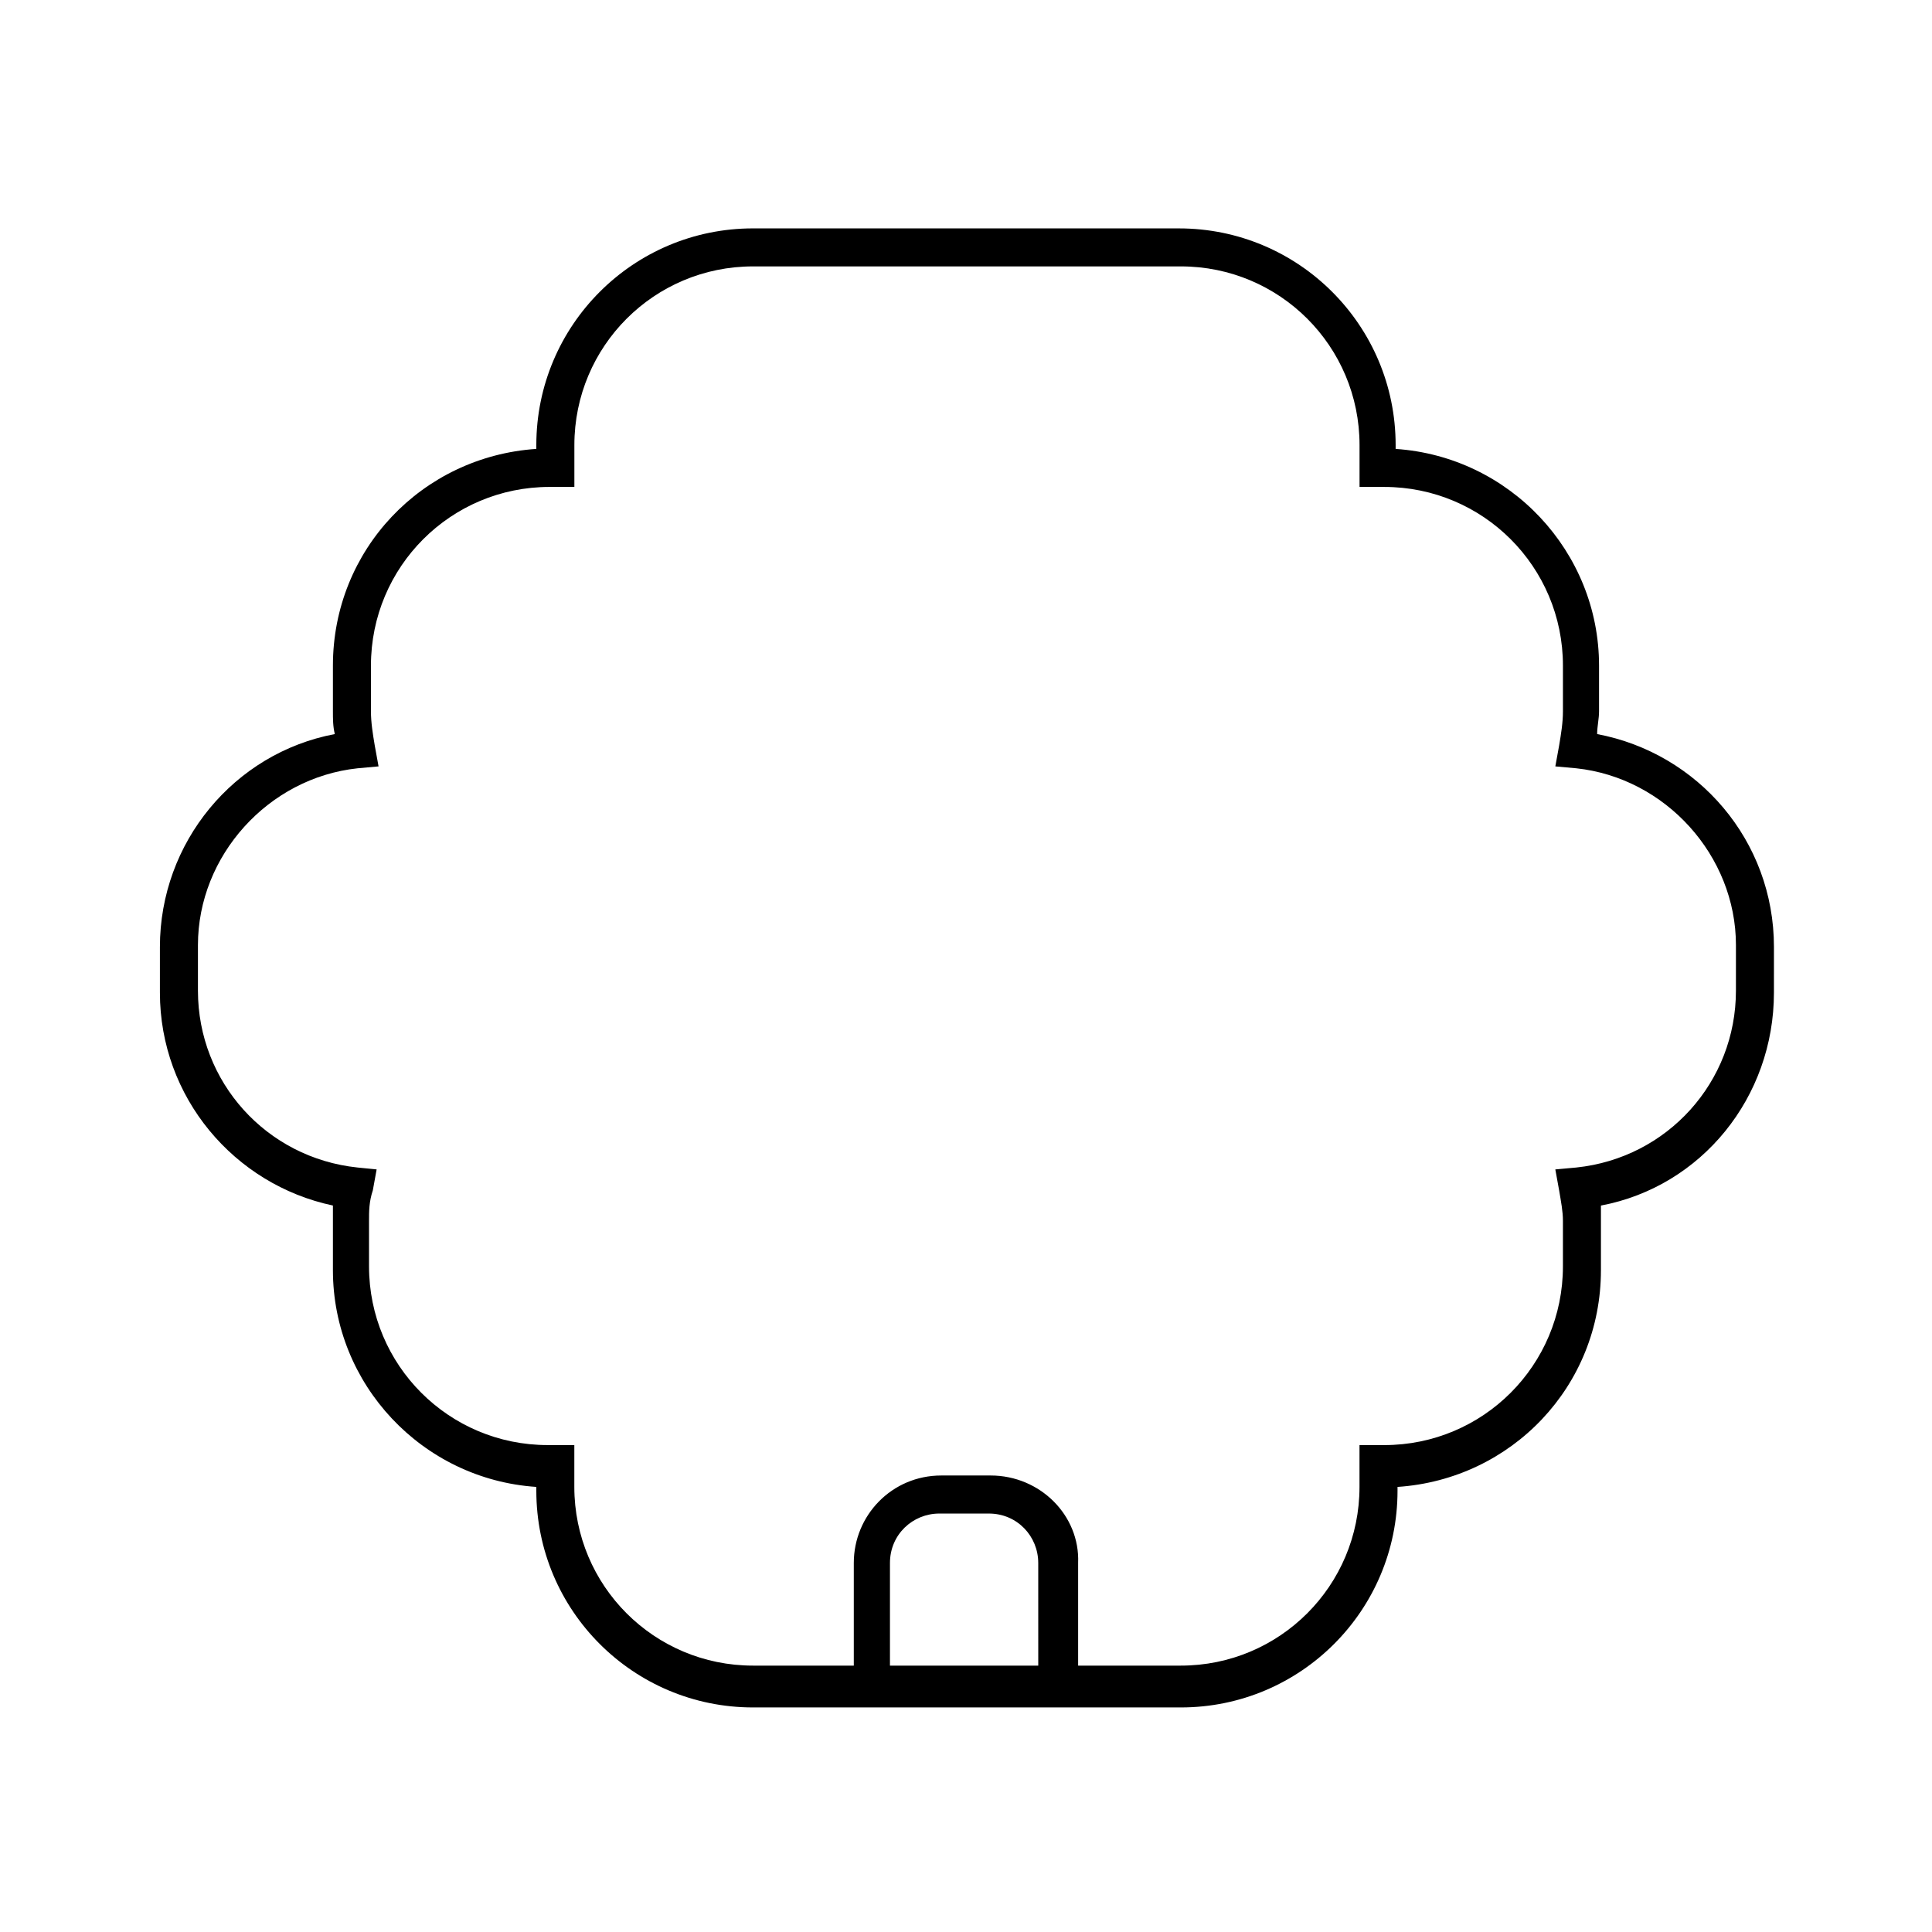 <?xml version="1.0" encoding="UTF-8"?>
<!-- The Best Svg Icon site in the world: iconSvg.co, Visit us! https://iconsvg.co -->
<svg fill="#000000" width="800px" height="800px" version="1.1" viewBox="144 144 512 512" xmlns="http://www.w3.org/2000/svg">
 <path d="m567.26 338.54c0-2.016 0.504-4.031 0.504-6.047v-12.09c0-30.23-23.68-55.418-53.906-57.434v-1.008c0-31.738-25.695-57.434-57.434-57.434l-112.86-0.004c-31.738 0-57.434 25.695-57.434 57.434v1.008c-30.23 2.016-53.906 26.703-53.906 57.434v12.09c0 2.016 0 4.031 0.504 6.047-26.703 5.039-46.352 28.719-46.352 56.426v12.09c0 27.711 19.648 50.883 45.848 56.426v5.039 12.098c0 30.23 23.68 55.418 53.906 57.434v1.008c0 31.738 25.695 57.434 57.434 57.434h113.36c31.738 0 57.434-25.695 57.434-57.434v-1.008c30.23-2.016 53.906-26.703 53.906-57.434v-12.09-5.039c26.703-5.039 45.848-28.719 45.848-56.426l0.004-12.094c0-28.215-20.152-51.391-46.855-56.426zm-147.61 246.87h-39.801v-27.207c0-7.559 6.047-13.098 13.098-13.098h13.098c7.559 0 13.098 6.047 13.098 13.098l0.004 27.207zm184.39-178.86c0 24.184-18.137 44.336-42.32 46.855l-5.543 0.504 1.008 5.543c0.504 3.023 1.008 5.543 1.008 8.062v12.09c0 26.199-21.16 47.359-47.359 47.359h-6.551v11.082c0 26.199-21.16 47.359-47.359 47.359h-27.207v-27.207c0.504-12.594-10.078-23.176-23.176-23.176h-13.098c-13.098 0-23.176 10.578-23.176 23.176v27.207h-26.703c-26.199 0-47.359-21.16-47.359-47.359v-11.082l-7.047-0.004c-26.199 0-47.359-21.16-47.359-47.359v-12.09c0-2.519 0-5.039 1.008-8.062l1.008-5.543-5.035-0.5c-24.184-2.519-42.32-22.672-42.32-46.855v-12.09c0-23.68 18.641-44.336 42.32-46.855l5.543-0.504-1.008-5.543c-0.504-3.023-1.008-6.047-1.008-9.07v-12.09c0-26.199 21.16-47.359 47.359-47.359h6.551v-11.082c0-26.199 21.16-47.359 47.359-47.359h113.36c26.199 0 47.359 21.16 47.359 47.359v11.082l6.543 0.004c26.199 0 47.359 21.16 47.359 47.359v12.09c0 3.023-0.504 6.047-1.008 9.07l-1.008 5.539 5.543 0.504c23.68 2.519 42.32 23.176 42.32 46.855z"/>
</svg>